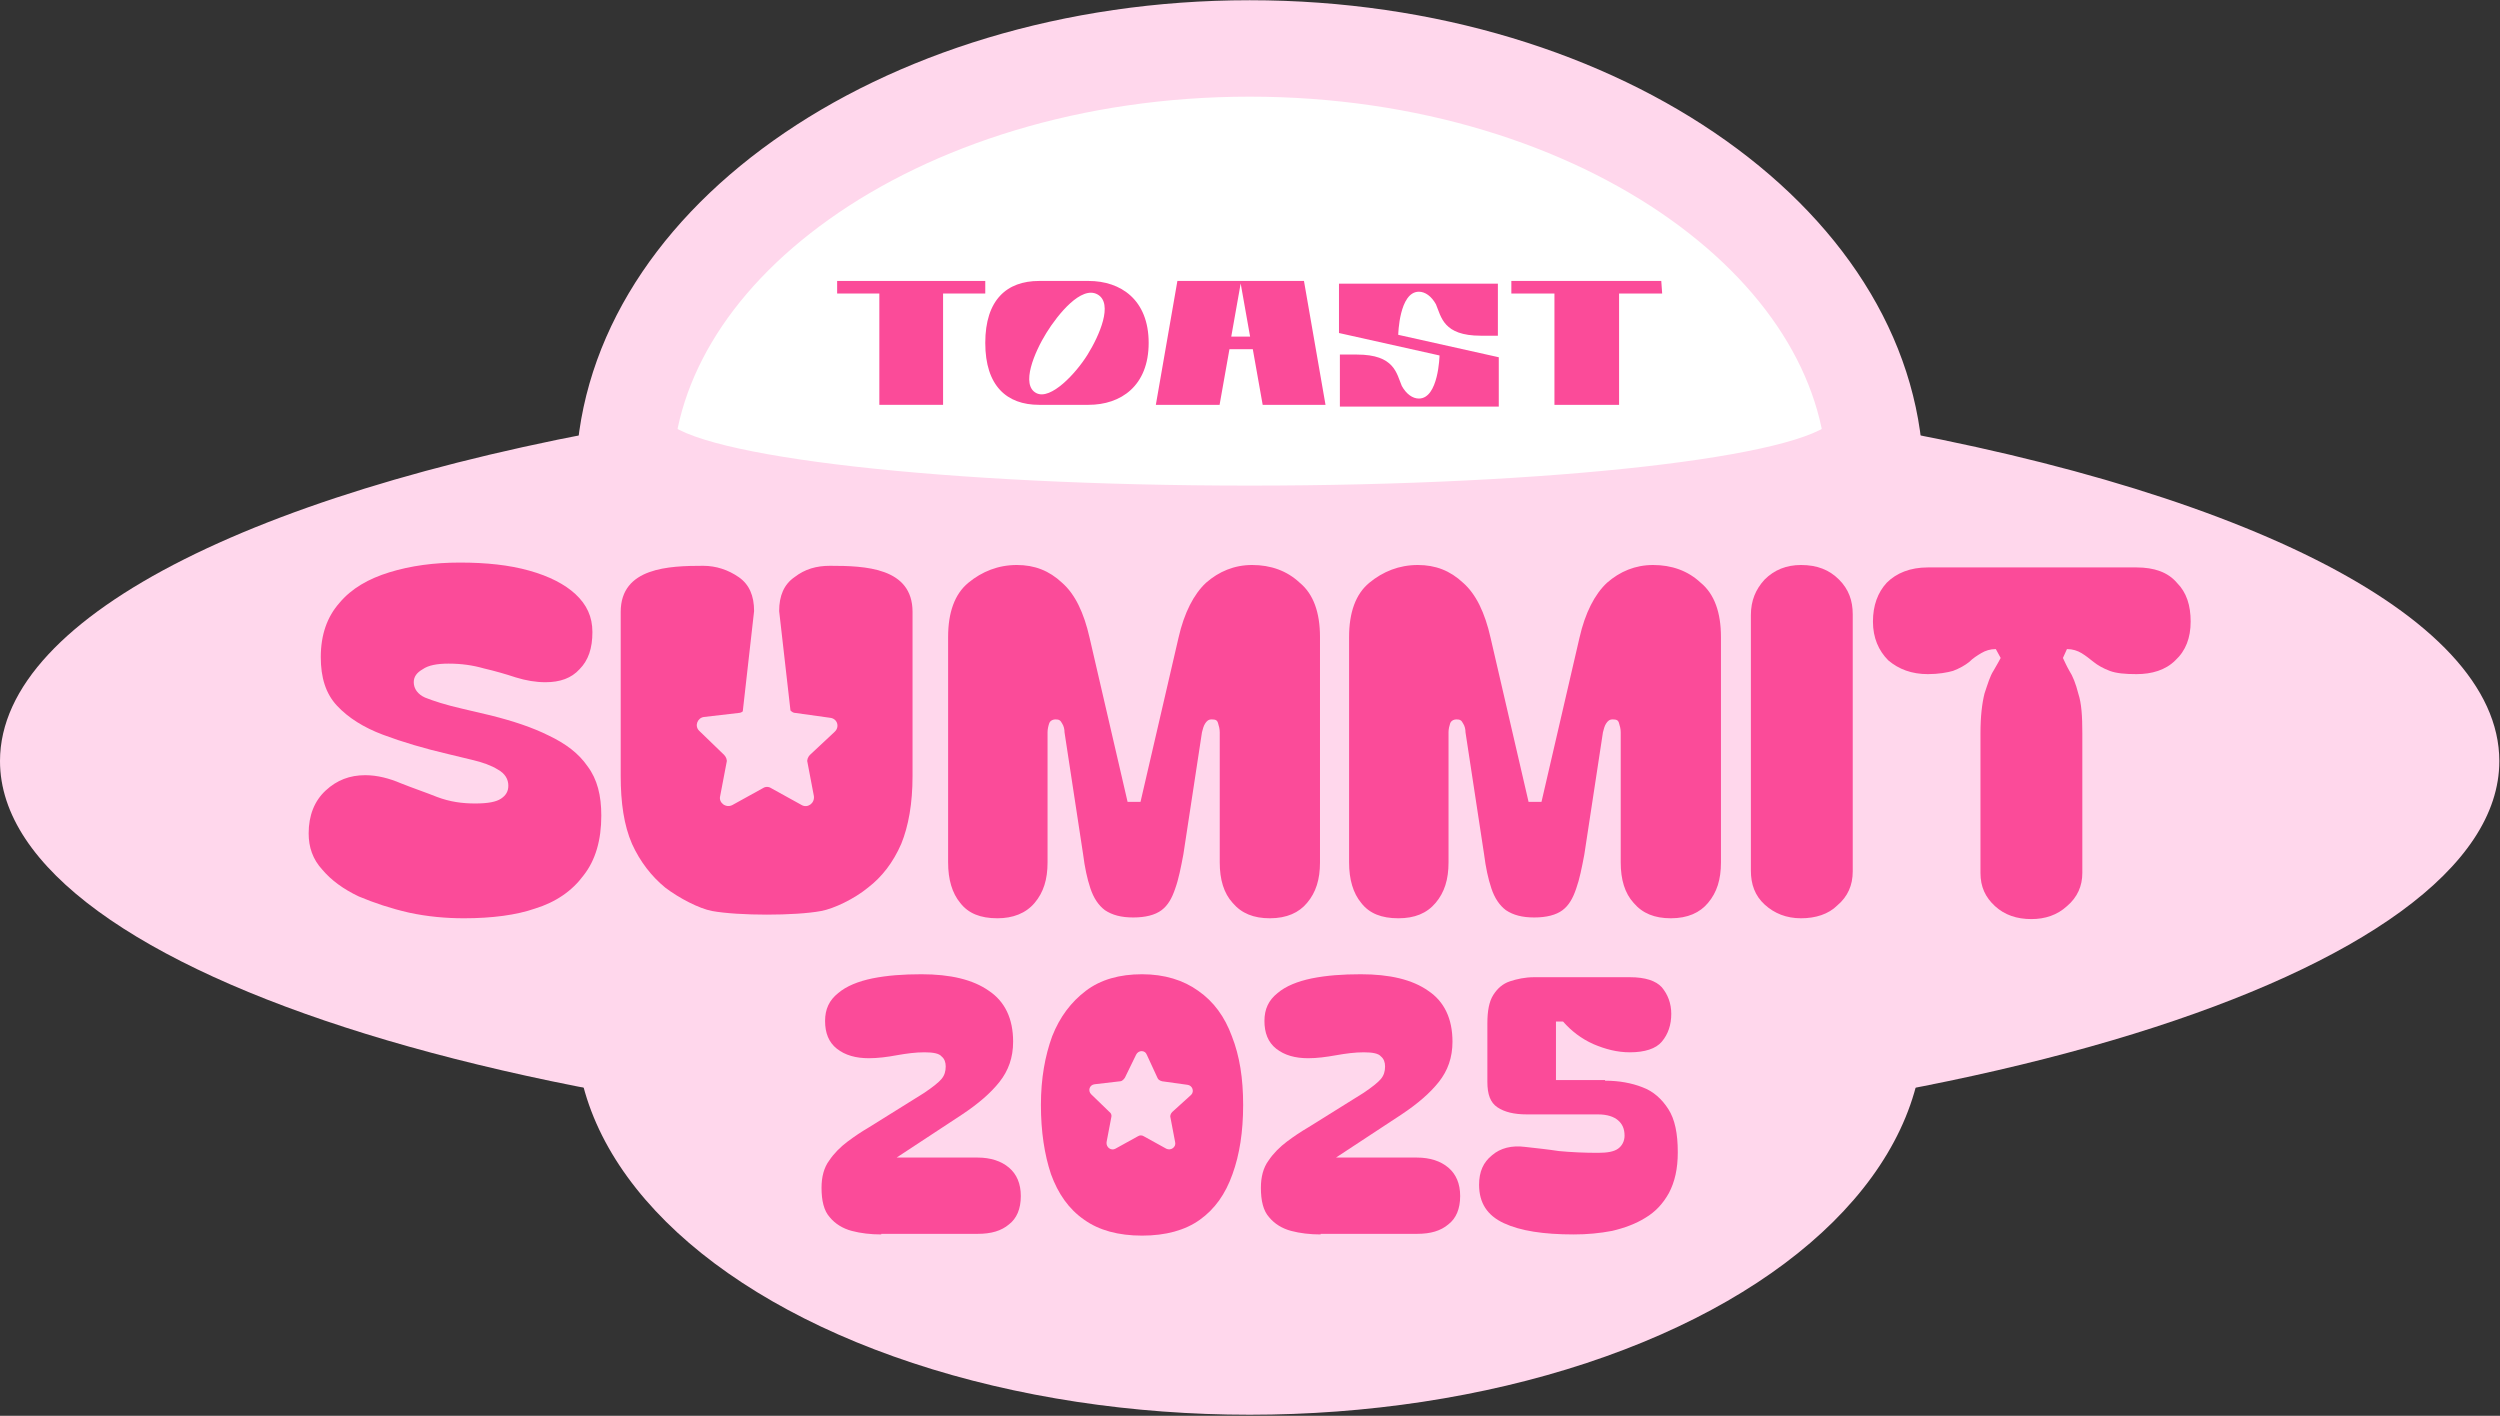 <svg width="1508" height="854" viewBox="0 0 1508 854" fill="none" xmlns="http://www.w3.org/2000/svg">
<rect x="0" y="0" width="1508" height="854" fill="#333333" stroke="none"/>
<ellipse cx="753.793" cy="620.58" rx="406.454" ry="232.789" fill="#FFD7EC"/>
<path d="M1131.16 289.514C1131.16 357.549 1092.47 421.924 1024.33 470.44C956.246 518.912 860.689 549.805 753.793 549.805C646.896 549.805 551.339 518.912 483.256 470.44C415.111 421.924 376.425 357.549 376.425 289.514C376.425 221.478 415.111 157.103 483.256 108.587C551.339 60.115 646.896 29.222 753.793 29.222C860.689 29.222 956.246 60.115 1024.33 108.587C1092.47 157.103 1131.16 221.478 1131.16 289.514Z" fill="white" stroke="#FFD7EC" stroke-width="58.172"/>
<path fill-rule="evenodd" clip-rule="evenodd" d="M1106.27 253.257C1087.94 275.538 937.125 292.918 753.793 292.918C570.461 292.918 419.647 275.538 401.318 253.257C162.609 292.325 0 369.838 0 459.081C0 587.646 337.484 691.87 753.793 691.87C1170.1 691.87 1507.59 587.646 1507.59 459.081C1507.59 369.838 1344.98 292.325 1106.27 253.257Z" fill="#FFD7EC"/>
<path d="M594.316 177.05H568.865V244.198H530.417V177.05H504.966V169.469H594.316V177.05Z" fill="#FB4B99"/>
<path d="M626.807 169.469H656.591C676.085 169.469 692.873 180.84 692.873 206.833C692.873 232.826 676.085 244.198 656.591 244.198H626.807C607.313 244.198 594.316 232.826 594.316 206.833C594.316 180.84 607.313 169.469 626.807 169.469ZM656.049 213.873C663.089 202.501 671.753 183.006 662.006 177.591C652.259 172.176 638.179 189.505 631.14 200.876C624.1 212.248 615.436 232.284 625.183 237.158C633.847 241.49 649.01 225.245 656.049 213.873Z" fill="#FB4B99"/>
<path d="M761.645 244.198L755.688 210.624H741.609L735.652 244.198H697.204L710.201 169.469H748.648L742.692 203.043H754.063L748.107 169.469H786.554L799.551 244.198H761.645Z" fill="#FB4B99"/>
<path d="M808.215 245.28V213.872H818.504C841.248 213.872 842.331 225.244 845.58 232.825C848.288 237.698 852.078 240.406 855.869 240.406C867.782 240.406 868.324 214.413 868.324 214.413L807.674 200.875V171.092H903.522V202.5H893.233C870.49 202.5 869.407 191.128 866.158 183.547C863.45 178.673 859.659 175.966 855.869 175.966C843.955 175.966 843.414 201.958 843.414 201.958L904.064 215.496V245.28H808.215Z" fill="#FB4B99"/>
<path d="M1002.62 177.05H976.628V244.198H937.638V177.05H911.646V169.469H1002.08L1002.62 177.05Z" fill="#FB4B99"/>
<path d="M1162.92 406.638C1153.17 406.638 1145.37 403.712 1139.03 398.348C1133.17 392.496 1129.76 384.694 1129.76 374.941C1129.76 365.188 1132.69 357.386 1138.05 351.535C1143.9 345.683 1152.19 342.269 1162.92 342.269H1288.73C1299.46 342.269 1307.75 345.195 1313.11 351.535C1318.96 357.386 1321.4 365.188 1321.4 374.941C1321.4 384.694 1318.48 392.496 1312.14 398.348C1306.29 404.199 1298 406.638 1288.73 406.638C1281.9 406.638 1276.54 406.15 1272.64 404.687C1268.74 403.224 1265.32 401.274 1262.89 399.323C1260.45 397.372 1258.01 395.422 1255.57 393.959C1253.13 392.496 1250.21 391.521 1246.79 391.521L1244.36 396.885C1245.33 398.835 1246.31 401.274 1248.26 404.687C1250.21 407.613 1252.16 412.489 1253.62 418.341C1255.57 424.192 1256.06 431.995 1256.06 442.235V526.596C1256.06 534.399 1253.13 541.225 1246.79 546.589C1240.94 551.953 1233.63 554.392 1225.34 554.392C1216.56 554.392 1209.25 551.953 1203.39 546.589C1197.54 541.225 1194.62 534.886 1194.62 526.596V442.235C1194.62 431.995 1195.59 424.192 1197.05 418.341C1199.01 412.489 1200.47 407.613 1202.42 404.687C1204.37 401.274 1205.83 398.835 1206.81 396.885L1203.88 391.521C1200.47 391.521 1197.54 392.496 1195.1 393.959C1192.67 395.422 1190.23 396.885 1187.79 399.323C1185.35 401.274 1181.94 403.224 1178.04 404.687C1174.62 405.662 1169.26 406.638 1162.92 406.638Z" fill="#FB4B99"/>
<path d="M1086.36 553.904C1077.58 553.904 1070.27 550.978 1064.42 545.614C1058.57 540.25 1056.13 533.423 1056.13 525.133V371.04C1056.13 362.263 1059.05 355.436 1064.42 349.584C1070.27 343.732 1077.58 340.807 1086.36 340.807C1096.11 340.807 1103.43 343.732 1109.28 349.584C1115.13 355.436 1117.57 362.263 1117.57 370.552V525.621C1117.57 533.911 1114.64 540.738 1108.31 546.102C1102.94 551.466 1095.14 553.904 1086.36 553.904Z" fill="#FB4B99"/>
<path d="M843.517 553.904C833.277 553.904 825.962 550.978 821.086 544.639C816.21 538.787 813.771 530.497 813.771 520.257V384.206C813.771 369.577 817.673 358.361 825.962 351.535C834.252 344.708 844.005 340.807 855.221 340.807C865.949 340.807 874.726 344.22 882.528 351.535C890.331 358.361 895.695 369.577 899.108 384.694L922.027 483.684H929.829L952.748 384.694C956.162 369.577 962.013 358.361 969.328 351.535C977.13 344.708 986.395 340.807 997.123 340.807C1008.34 340.807 1018.09 344.22 1025.89 351.535C1034.18 358.361 1038.08 369.577 1038.08 384.206V520.257C1038.08 530.497 1035.65 538.3 1030.28 544.639C1025.41 550.491 1018.09 553.904 1007.85 553.904C998.098 553.904 990.784 550.978 985.42 544.639C980.056 538.787 977.618 530.497 977.618 520.257V441.747C977.618 439.797 977.13 437.846 976.642 436.383C976.155 434.433 975.179 433.945 972.741 433.945C970.791 433.945 969.815 434.921 968.84 436.383C967.865 437.846 967.377 439.797 966.89 441.747L955.674 515.381C954.211 523.183 952.748 530.497 950.798 535.861C948.847 541.713 946.409 546.102 942.508 549.028C938.607 551.953 932.755 553.416 925.44 553.416C918.126 553.416 912.762 551.953 908.373 549.028C904.472 546.102 901.546 541.713 899.596 535.861C897.645 530.01 896.182 523.183 895.207 515.381L883.991 441.747C883.991 439.797 883.504 437.846 882.528 436.383C881.553 434.433 880.578 433.945 878.627 433.945C876.677 433.945 875.214 434.921 874.726 436.383C874.239 437.846 873.751 439.797 873.751 441.747V520.257C873.751 530.497 871.313 538.3 865.949 544.639C860.585 550.978 853.27 553.904 843.517 553.904Z" fill="#FB4B99"/>
<path d="M601.648 553.904C591.408 553.904 584.093 550.978 579.217 544.639C574.341 538.787 571.902 530.497 571.902 520.257V384.206C571.902 369.577 575.803 358.361 584.093 351.534C592.383 344.707 602.136 340.806 613.352 340.806C624.08 340.806 632.857 344.22 640.659 351.534C648.461 358.361 653.825 369.577 657.239 384.694L680.158 483.684H687.96L710.879 384.694C714.292 369.577 720.144 358.361 727.459 351.534C735.261 344.707 744.526 340.806 755.254 340.806C766.47 340.806 776.222 344.22 784.025 351.534C792.314 358.361 796.216 369.577 796.216 384.206V520.257C796.216 530.497 793.777 538.3 788.413 544.639C783.537 550.49 776.222 553.904 765.982 553.904C756.229 553.904 748.915 550.978 743.551 544.639C738.187 538.787 735.749 530.497 735.749 520.257V441.747C735.749 439.797 735.261 437.846 734.773 436.383C734.286 434.433 733.31 433.945 730.872 433.945C728.922 433.945 727.946 434.92 726.971 436.383C725.996 437.846 725.508 439.797 725.02 441.747L713.805 515.381C712.342 523.183 710.879 530.497 708.928 535.861C706.978 541.713 704.54 546.102 700.639 549.028C696.737 551.953 690.886 553.416 683.571 553.416C676.257 553.416 670.893 551.953 666.504 549.028C662.603 546.102 659.677 541.713 657.727 535.861C655.776 530.01 654.313 523.183 653.338 515.381L642.122 441.747C642.122 439.797 641.635 437.846 640.659 436.383C639.684 434.433 638.709 433.945 636.758 433.945C634.808 433.945 633.345 434.92 632.857 436.383C632.369 437.846 631.882 439.797 631.882 441.747V520.257C631.882 530.497 629.444 538.3 624.08 544.639C618.716 550.978 610.913 553.904 601.648 553.904Z" fill="#FB4B99"/>
<path d="M279.808 553.904C269.08 553.904 257.864 552.929 246.649 550.491C235.921 548.052 225.68 544.639 216.415 540.738C207.15 536.349 199.835 530.985 194.471 524.646C188.62 518.306 186.182 510.992 186.182 502.702C186.182 491.974 189.595 483.197 196.422 476.857C203.249 470.518 211.051 467.592 220.316 467.592C227.631 467.592 234.945 469.543 241.772 472.469C249.087 475.394 256.401 477.833 263.716 480.758C271.518 483.684 278.833 484.659 286.635 484.659C294.437 484.659 299.314 483.684 302.239 481.734C305.165 479.783 306.628 477.345 306.628 473.931C306.628 470.03 304.678 466.617 300.289 464.179C296.388 461.74 291.024 459.79 284.684 458.327L270.543 454.914C255.914 451.5 242.748 447.599 231.044 443.21C219.341 438.822 210.076 432.97 203.249 425.655C196.422 418.341 193.496 408.588 193.496 396.397C193.496 382.743 197.397 372.015 204.712 363.725C212.026 354.948 222.267 349.096 234.945 345.195C247.624 341.294 261.765 339.344 277.37 339.344C293.462 339.344 307.116 340.806 319.307 344.22C331.498 347.633 340.763 352.51 347.102 358.361C353.929 364.701 357.342 372.015 357.342 381.28C357.342 391.033 354.904 398.348 349.54 403.712C344.664 409.076 337.837 411.514 329.059 411.514C323.208 411.514 317.356 410.539 311.017 408.588C305.165 406.637 298.338 404.687 291.999 403.224C285.172 401.273 278.345 400.298 270.543 400.298C263.716 400.298 258.352 401.273 254.939 403.712C251.525 405.662 249.575 408.1 249.575 411.514C249.575 415.415 252.013 418.828 256.401 420.779C261.278 422.729 268.592 425.168 279.32 427.606L295.9 431.507C309.554 434.92 321.257 438.822 331.01 443.698C341.25 448.574 349.053 454.426 354.417 462.228C360.268 470.03 362.706 479.783 362.706 491.974C362.706 506.603 359.293 518.794 351.978 528.059C345.151 537.324 335.399 544.151 322.72 548.052C311.504 551.953 296.875 553.904 279.808 553.904Z" fill="#FB4B99"/>
<path fill-rule="evenodd" clip-rule="evenodd" d="M429.512 549.515C421.71 548.052 409.519 541.713 401.229 535.374C392.939 528.547 386.112 519.769 381.236 509.041C376.36 497.826 374.409 484.172 374.409 468.08V369.09C374.409 342.269 403.667 341.294 424.148 341.294C431.95 341.294 439.265 343.732 445.604 348.121C451.944 352.51 454.869 359.337 454.869 368.602L448.042 429.069C447.555 429.557 446.58 430.044 445.604 430.044L424.636 432.482C420.735 432.97 418.784 437.846 421.71 440.772L436.827 455.401C437.802 456.377 438.777 458.327 438.29 459.79L434.389 480.271C433.413 484.172 437.802 487.585 441.703 485.635L460.233 475.394C461.696 474.419 463.647 474.419 465.11 475.394L483.64 485.635C487.053 487.585 491.442 484.66 490.954 480.271L487.053 459.79C486.566 458.327 487.541 456.377 488.516 455.401L503.633 441.26C506.559 438.334 505.096 433.458 500.707 432.97L479.739 430.044C478.764 430.044 477.788 429.557 476.813 428.581L469.986 368.602C469.986 359.337 472.912 352.51 479.251 348.121C485.591 343.245 492.417 341.294 500.707 341.294C521.676 341.294 550.446 342.269 550.446 369.09V468.08C550.446 484.66 548.008 498.313 543.619 509.041C538.743 520.257 531.916 529.035 523.626 535.374C515.336 542.201 503.145 548.052 495.343 549.515C479.739 552.441 445.604 552.441 429.512 549.515Z" fill="#FB4B99"/>
<path d="M968.164 651.873C976.724 651.873 984.215 653.3 990.635 655.796C997.412 658.293 1002.41 662.93 1006.33 668.994C1010.25 675.058 1012.04 683.618 1012.04 695.032C1012.04 705.02 1010.25 712.867 1006.69 719.644C1003.12 726.065 998.482 731.058 992.419 734.625C986.712 738.192 979.934 740.689 972.444 742.472C964.953 743.899 957.463 744.612 949.259 744.612C931.068 744.612 917.157 742.472 907.169 737.835C897.182 733.198 892.188 725.708 892.188 714.65C892.188 706.803 894.685 701.096 900.036 696.816C905.029 692.536 911.806 690.752 920.01 691.822C926.431 692.536 933.208 693.249 940.342 694.319C947.832 695.032 955.679 695.389 963.883 695.389C969.59 695.389 973.514 694.676 976.011 692.892C978.508 691.109 979.934 688.255 979.934 685.045C979.934 680.765 978.508 677.911 976.011 675.771C973.514 673.631 969.59 672.204 963.883 672.204H921.08C913.233 672.204 907.526 670.777 903.246 667.924C898.966 665.07 897.182 660.077 897.182 652.586V617.274C897.182 609.783 898.252 604.076 900.749 600.153C903.246 596.229 906.456 593.375 910.736 591.949C915.017 590.522 920.01 589.452 925.361 589.452H983.145C992.419 589.452 998.839 591.592 1002.41 595.516C1005.97 599.796 1008.11 605.146 1008.11 611.567C1008.11 617.987 1006.33 623.694 1002.41 628.331C998.839 632.611 992.062 634.752 983.145 634.752C975.654 634.752 968.52 632.968 961.03 629.758C953.896 626.548 947.832 621.911 942.839 616.204H938.558V651.516H968.164V651.873Z" fill="#FB4B99"/>
<path d="M796.595 744.612C790.175 744.612 784.111 743.899 778.761 742.472C773.41 741.046 768.773 738.192 765.563 734.268C761.996 730.345 760.569 724.281 760.569 716.434C760.569 710.013 761.996 704.306 765.206 700.026C768.06 695.746 771.983 691.822 776.264 688.612C780.544 685.402 784.824 682.548 789.105 680.051L822.277 659.363C827.627 655.796 831.194 652.943 832.978 650.803C834.761 648.663 835.474 646.166 835.474 643.312C835.474 640.815 834.761 638.675 832.978 637.248C831.551 635.465 827.984 634.752 822.634 634.752C817.283 634.752 811.933 635.465 805.869 636.535C799.805 637.605 794.455 638.319 789.105 638.319C781.257 638.319 774.837 636.535 769.843 632.612C764.85 628.688 762.709 622.981 762.709 615.847C762.709 608.713 765.206 603.363 770.557 599.083C775.55 594.802 782.684 591.949 791.245 590.165C800.162 588.382 809.793 587.668 820.85 587.668C838.328 587.668 851.882 590.879 861.513 597.656C871.144 604.076 876.137 614.42 876.137 628.331C876.137 637.962 873.284 645.809 867.933 652.586C862.583 659.363 855.092 665.784 845.462 672.204L805.869 698.243H854.736C862.583 698.243 869.003 700.383 873.64 704.306C878.277 708.23 880.774 713.937 880.774 721.428C880.774 729.275 878.277 734.982 873.64 738.549C869.003 742.472 862.94 744.256 854.736 744.256H796.595V744.612Z" fill="#FB4B99"/>
<path d="M531.574 744.612C525.153 744.612 519.089 743.899 513.739 742.472C508.389 741.045 503.752 738.192 500.542 734.268C496.975 730.345 495.548 724.281 495.548 716.434C495.548 710.013 496.975 704.306 500.185 700.026C503.038 695.746 506.962 691.822 511.242 688.612C515.523 685.402 519.803 682.548 524.083 680.051L557.255 659.363C562.606 655.796 566.173 652.943 567.956 650.803C569.74 648.662 570.453 646.166 570.453 643.312C570.453 640.815 569.74 638.675 567.956 637.248C566.529 635.465 562.962 634.751 557.612 634.751C552.262 634.751 546.911 635.465 540.848 636.535C535.141 637.605 529.433 638.318 524.083 638.318C516.236 638.318 509.815 636.535 504.822 632.611C499.828 628.688 497.688 622.981 497.688 615.847C497.688 608.713 500.185 603.363 505.535 599.082C510.529 594.802 517.663 591.948 526.223 590.165C535.141 588.382 544.771 587.668 555.829 587.668C573.306 587.668 586.861 590.878 596.491 597.656C606.122 604.076 611.116 614.42 611.116 628.331C611.116 637.962 608.262 645.809 602.912 652.586C597.562 659.363 590.071 665.784 580.44 672.204L540.848 698.242H589.714C597.561 698.242 603.982 700.383 608.619 704.306C613.256 708.23 615.753 713.937 615.753 721.427C615.753 729.275 613.256 734.982 608.619 738.549C603.982 742.472 597.918 744.256 589.714 744.256H531.574V744.612Z" fill="#FB4B99"/>
<path fill-rule="evenodd" clip-rule="evenodd" d="M653.918 735.695C662.836 742.115 674.606 745.326 688.874 745.326C703.142 745.326 714.912 742.115 723.83 735.695C732.747 729.275 739.167 720.357 743.448 708.23C747.728 696.459 749.868 682.548 749.868 666.497C749.868 650.446 747.728 636.892 743.091 625.121C738.811 613.35 732.034 604.076 722.76 597.656C713.842 591.235 702.428 587.668 688.874 587.668C675.32 587.668 663.906 590.878 654.988 597.656C646.071 604.433 639.294 613.35 634.657 625.121C630.377 636.892 627.88 650.446 627.88 666.497C627.88 682.548 630.02 696.459 633.944 708.23C638.224 720.001 644.644 729.275 653.918 735.695ZM708.849 688.968C709.562 691.822 706.352 694.319 703.498 692.892L689.944 685.402C688.874 684.688 687.447 684.688 686.377 685.402L672.823 692.892C670.326 694.319 667.116 692.179 667.473 688.968L670.326 673.987C670.683 672.917 670.326 671.491 669.256 670.777L658.199 660.076C656.058 657.936 657.129 654.369 660.339 654.013L675.676 652.229C676.747 652.229 677.817 651.159 678.53 650.089L685.307 636.178C686.734 633.325 690.657 633.325 691.728 636.178L698.148 650.089C698.505 651.159 699.575 651.873 701.002 652.229L716.339 654.369C719.193 654.726 720.62 658.293 718.479 660.433L707.065 670.777C706.352 671.491 705.638 672.917 705.995 673.987L708.849 688.968Z" fill="#FB4B99"/>
</svg>
